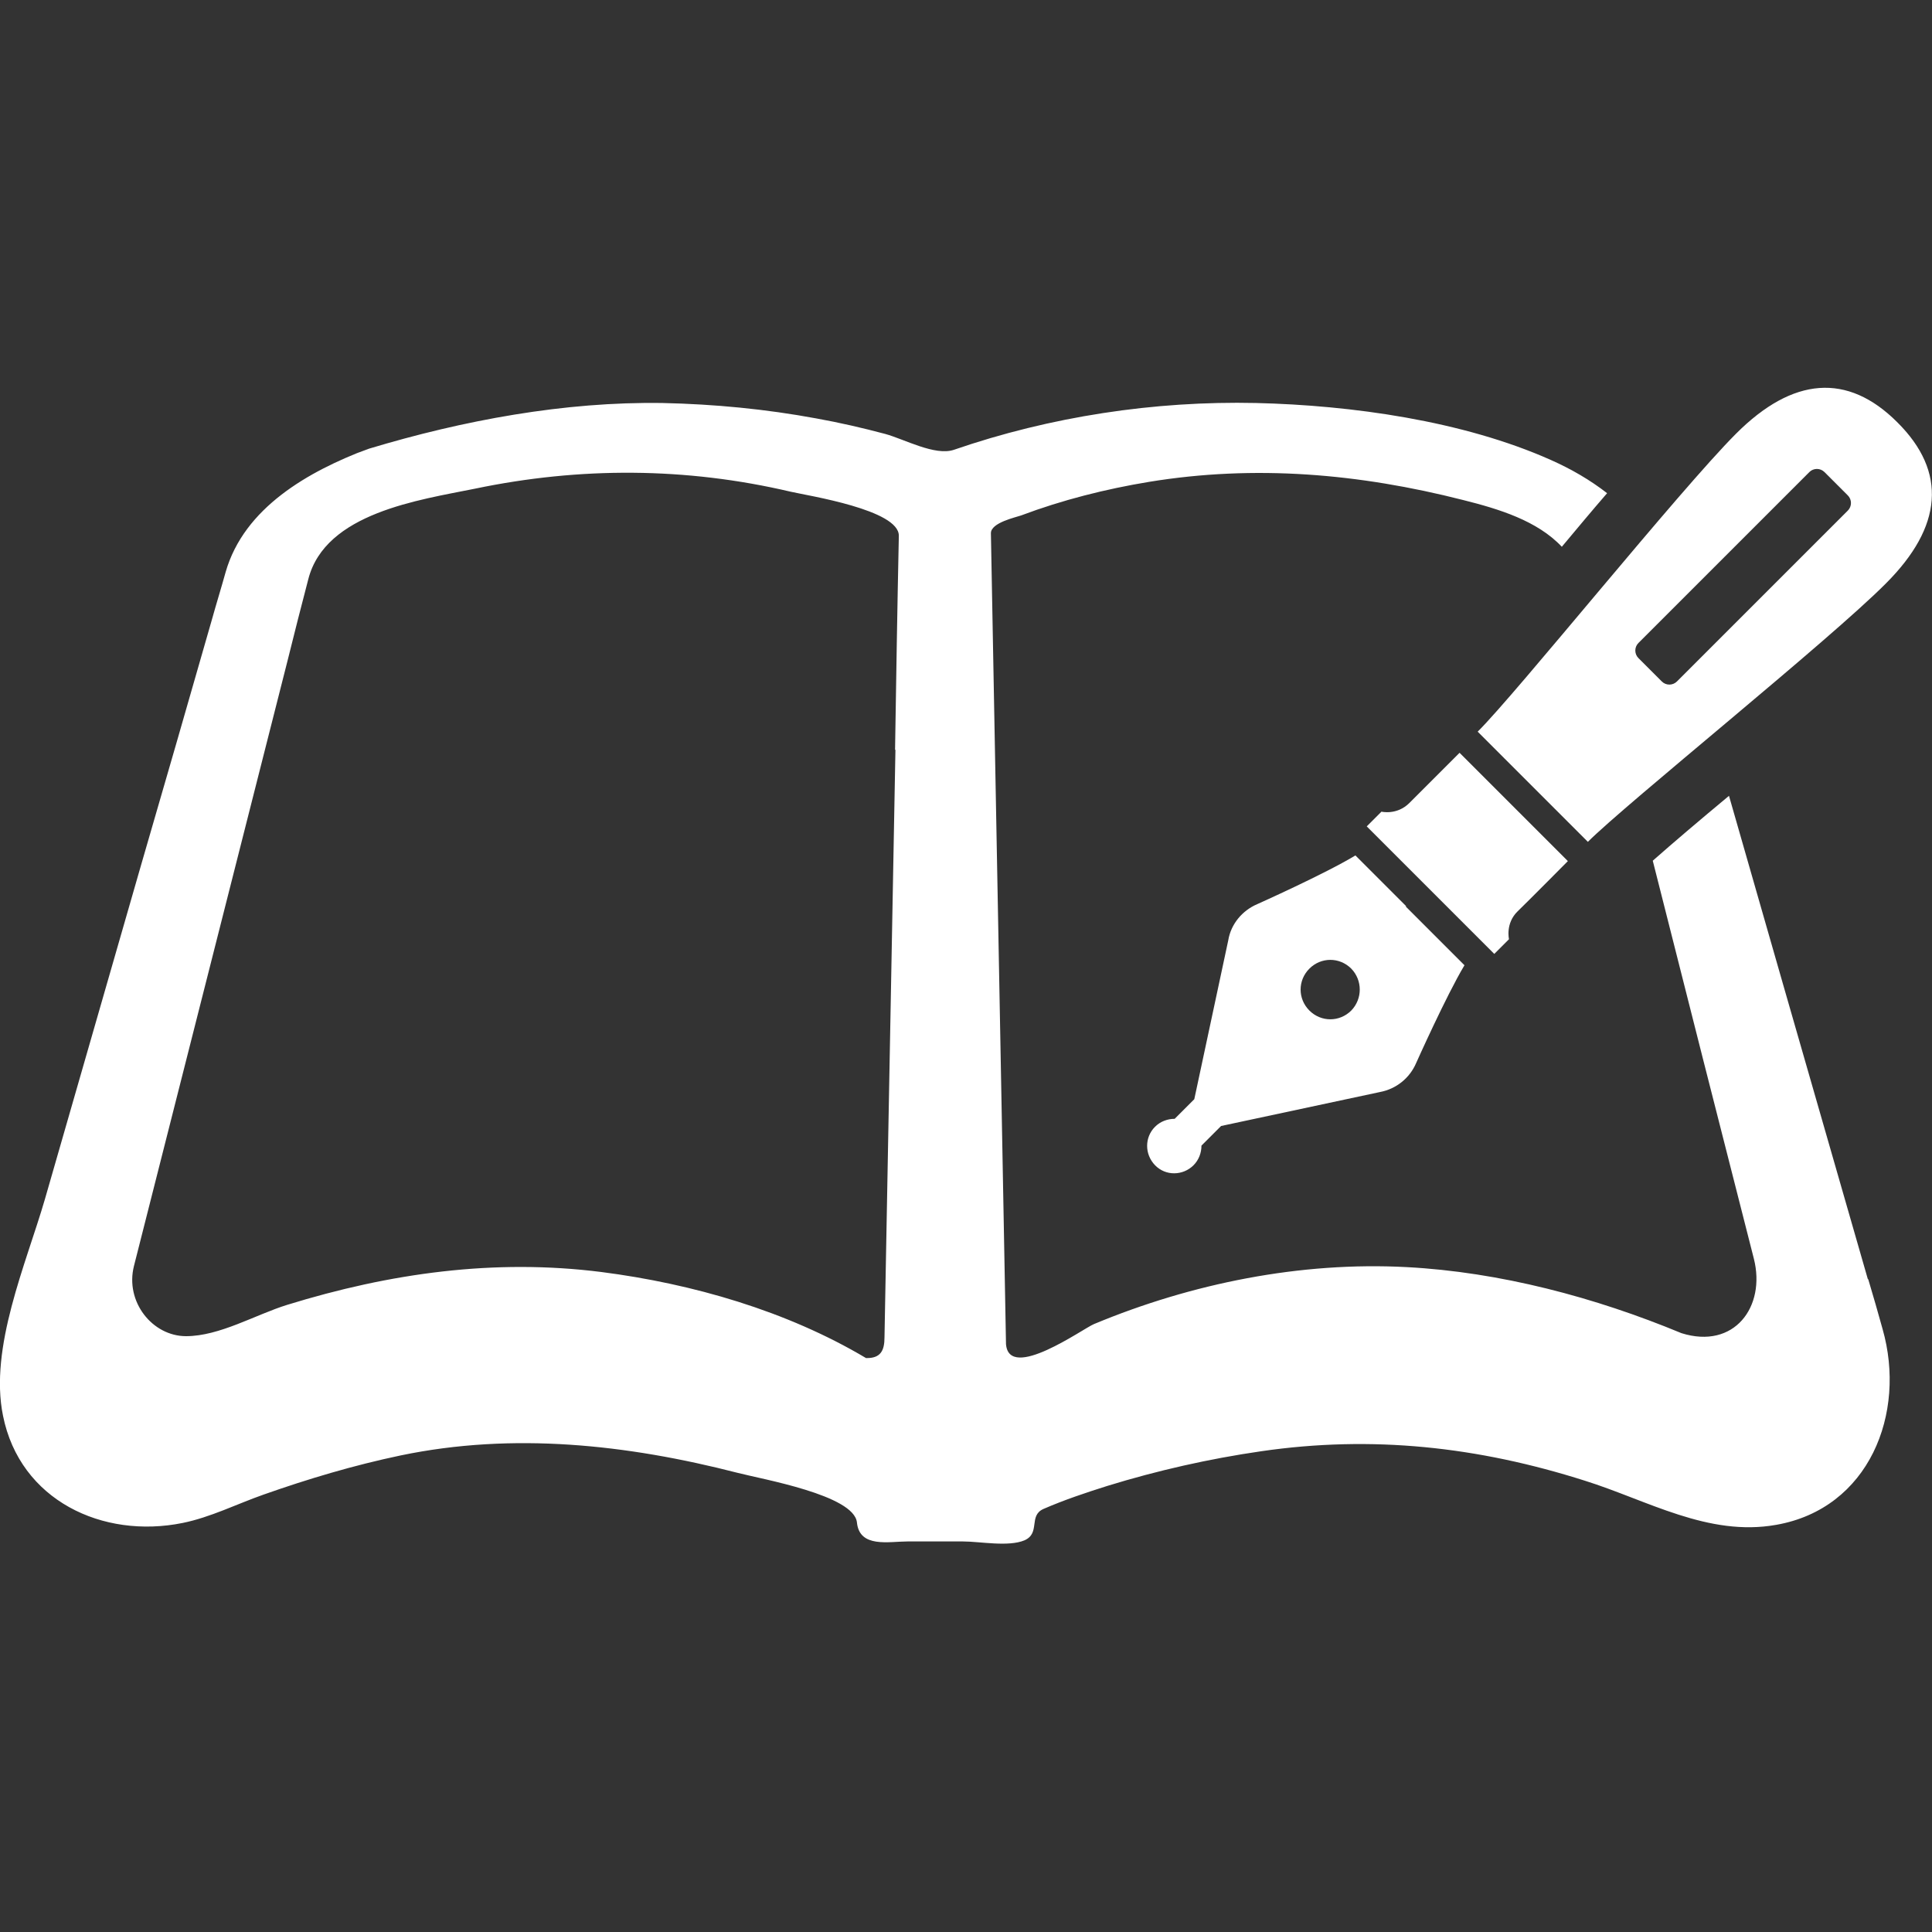 <?xml version="1.0" encoding="UTF-8"?>
<svg id="_2" data-name="2" xmlns="http://www.w3.org/2000/svg" version="1.1" viewBox="0 0 512 512">
  <rect x="0" y="0" width="512" height="512" fill="#333333" stroke="none"/>
  <defs>
    <style>
      .cls-1 {
        fill: #fff;
        stroke-width: 0px;
      }
    </style>
  </defs>
  <path class="cls-1" d="M372.6,240.1l-13.4-13.4c-8.1,4.9-26,12.9-26,12.9-4,1.7-7,5.3-7.7,9.6l-9,42.1-5.2,5.2c-1.9,0-3.8.7-5.2,2.1-2.8,2.8-2.8,7.3,0,10.2s7.4,2.8,10.2,0c1.4-1.4,2.1-3.3,2.1-5.2l5.2-5.2,42.1-9c4.3-.8,7.9-3.7,9.6-7.7,0,0,8-17.9,12.8-25.9l-13.4-13.4-2.1-2.1ZM358.1,267.8c-3.1,3.1-8,3.1-11.1,0s-3.1-8,0-11.1,8-3.1,11.1,0c3,3.1,3,8,0,11.1Z"/>
  <path class="cls-1" d="M415.4,228.1l-28.6-28.6s-10,10-13.3,13.3-7.4,2.3-7.4,2.3l-3.9,3.9,13.6,13.6,3.2,3.2,17,17,3.9-3.9s-1-4.2,2.3-7.4,13.3-13.3,13.3-13.3Z"/>
  <path class="cls-1" d="M495,339c-7.5-26-14.9-51.9-22.4-77.9-4.8-16.7-9.6-33.4-14.4-50.2-7.7,6.4-15,12.6-20.2,17.2,8.9,35.2,17.8,70.3,26.8,105.5,3.2,12.7-5.2,24.1-19.2,19.7-22.9-9.5-48.1-16.2-72.8-17.5-28.1-1.5-57,4.3-82.9,15.1-2.9,1.2-22.5,15.3-23.3,5.3-.4-23.4-.9-46.8-1.3-70.1-.9-48.3-1.8-96.5-2.7-144.8,0-2.8,6.6-4.2,8-4.7,10.9-4.1,22.4-7,33.9-8.9,28.1-4.6,55.7-2.2,83.2,4.8,9.6,2.4,19.7,5.5,26.2,12.4,4.1-4.9,8.1-9.7,12-14.2-4.5-3.5-9.5-6.4-14.9-8.8-23.3-10.4-52.9-14.5-78.1-15.1-27-.6-54.6,3.6-80.1,12.4-5,1.7-13.1-2.8-18.2-4.2-6-1.6-12.1-3-18.2-4.1-13.5-2.5-27.1-3.8-40.8-4.1-26.1-.4-52.9,4.6-77.8,12.1-5.5,2.1-1.6.6-.4.1-15.6,5.9-32.7,15.5-37.6,32.6-1.2,4.3-2.5,8.5-3.7,12.8-6.2,21.6-12.4,43.2-18.7,64.8-8.5,29.5-17,59.1-25.5,88.6-5,17.2-14.8,39.3-11.1,57.4,4.5,22.4,26.4,32.7,47.6,28.4,7.4-1.5,14.3-5,21.4-7.5,11.9-4.2,24-7.8,36.4-10.4,29.8-6.2,60-2.9,89.2,4.6,6.5,1.7,31,5.9,31.7,13.2.7,6.8,8.5,5,13.4,5h14.7c4.5,0,12,1.5,16.3-.3,4.3-1.9,1-6.5,5-8.3,5.5-2.4,11.2-4.3,16.9-6.1,13.3-4.1,27-7.2,40.8-9.2,29.5-4.3,57.5-1.2,85.8,7.8,16.6,5.2,32.7,14.9,50.7,11.7,24.6-4.3,34.6-29.5,28.2-51.9-1.2-4.4-2.5-8.8-3.8-13.2ZM237.3,198.7c-1,51.9-1.9,103.8-2.9,155.7,0,3.5-1,5.6-4.9,5.5-21-12.5-46-19.7-70.1-22.8-28.4-3.6-56.1.3-83.3,8.7-8.4,2.6-17.9,8.3-26.8,8.3s-16.2-9.1-13.8-18.6c6.2-24.6,12.5-49.1,18.7-73.7,7.3-28.9,14.7-57.8,22-86.7,1.8-7.2,3.6-14.4,5.5-21.6,4.5-17.6,29.4-21,44.2-24,27.8-5.8,55.9-5.7,83.6.8,4.8,1.1,28.8,4.8,28.7,11.7-.4,18.9-.7,37.8-1,56.7Z"/>
  <path class="cls-1" d="M420.8,223.1c10.2-10.2,64-53.4,79-68.5,15-15,16.3-29.5,3-42.7-13.2-13.2-27.7-12-42.7,3-15,15-58.3,68.9-68.5,79l29.1,29.1ZM434.2,170.4l45.3-45.3c1.1-1.1,2.9-1.1,4,0l6.2,6.2c1.1,1.1,1.1,2.9,0,4l-45.3,45.3c-1.1,1.1-2.9,1.1-4,0l-6.2-6.2c-1.1-1.1-1.1-2.9,0-4Z"/>
</svg>